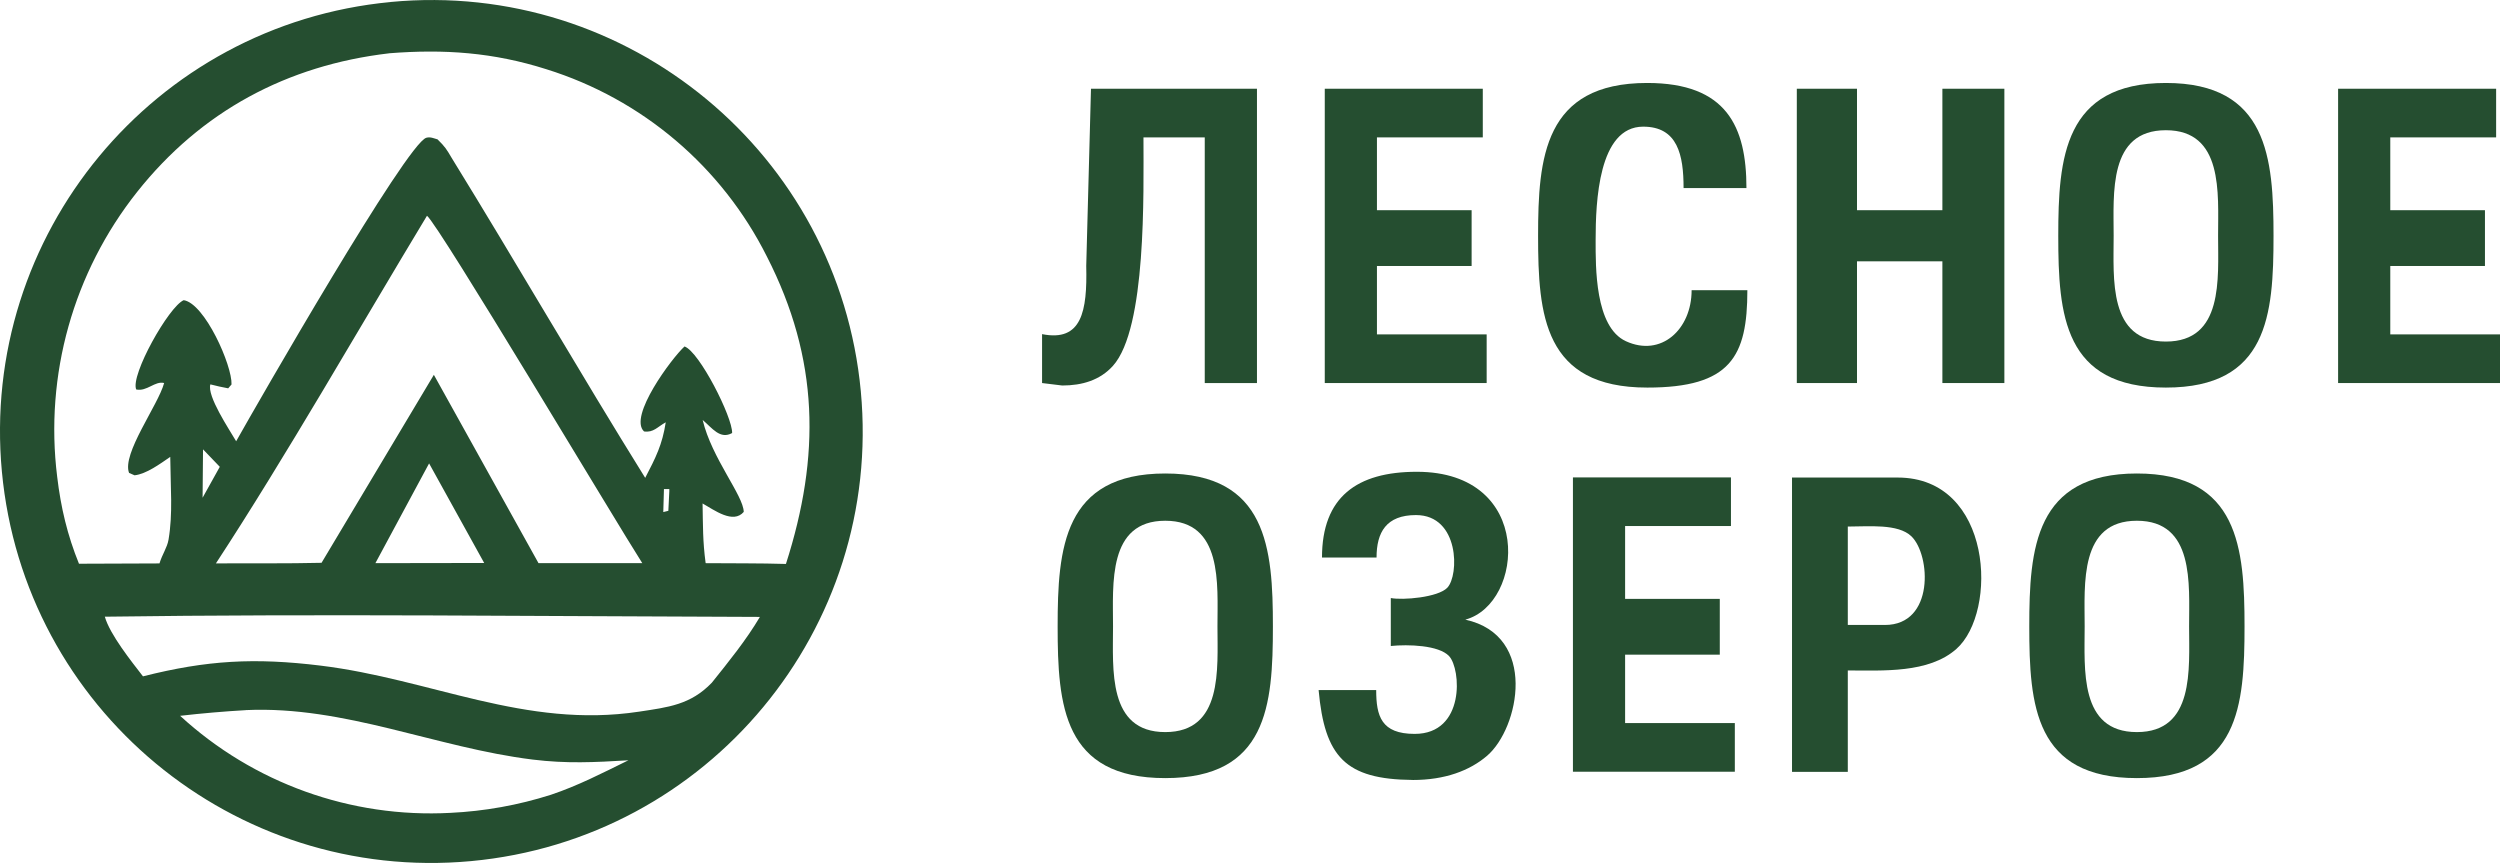 <?xml version="1.0" encoding="UTF-8"?> <svg xmlns="http://www.w3.org/2000/svg" xmlns:xlink="http://www.w3.org/1999/xlink" xmlns:xodm="http://www.corel.com/coreldraw/odm/2003" xml:space="preserve" width="69.951mm" height="24.145mm" version="1.1" style="shape-rendering:geometricPrecision; text-rendering:geometricPrecision; image-rendering:optimizeQuality; fill-rule:evenodd; clip-rule:evenodd" viewBox="0 0 568.27 196.15"> <defs> <style type="text/css"> .fil0 {fill:#254E30;fill-rule:nonzero} </style> </defs> <g id="Layer_x0020_1">  <g id="_105554461167936"> <path class="fil0" d="M241.46 87.63l-4.59 -0.56 0 -11.12c9.03,1.81 10.29,-5.19 10.04,-15.49l1.08 -40.29 37.73 0 0 66.9 -11.87 0 0 -55.84 -13.93 0c0,12.63 0.72,43.39 -6.93,51.92 -2.95,3.28 -7.02,4.48 -11.53,4.48z"></path> <path class="fil0" d="M374.42 88.1c-23.5,0 -24.8,-16.47 -24.8,-34.48 0,-17.74 1.34,-34.76 24.8,-34.76 18.04,0 22.56,9.89 22.56,23.89l-14.29 0c0,-7.49 -1.32,-13.96 -9.18,-13.96 -10.18,0 -10.81,17.12 -10.81,25.77 0,6.1 -0.18,19.76 6.88,23 8,3.68 14.94,-2.67 14.94,-11.6l12.67 0c0,15.1 -3.8,22.14 -22.76,22.14z"></path> <polygon class="fil0" points="408.43,20.17 422.11,20.17 422.11,47.78 441.52,47.78 441.52,20.17 455.61,20.17 455.61,87.07 441.52,87.07 441.52,59.4 422.11,59.4 422.11,87.07 408.43,87.07 "></polygon> <path class="fil0" d="M492.32 88.1c-23.18,0 -24.46,-16.47 -24.46,-34.48 0,-17.74 1.32,-34.76 24.46,-34.76 23.14,0 24.47,17.02 24.47,34.76 0,18.01 -1.29,34.48 -24.47,34.48zm0 -10.46c13.14,0 11.87,-14.32 11.87,-24.02 0,-9.67 1.24,-24.02 -11.87,-24.02 -13.11,0 -11.87,14.35 -11.87,24.02 0,9.7 -1.27,24.02 11.87,24.02z"></path> <polygon class="fil0" points="531.47,20.17 567.39,20.17 567.39,31.23 543.33,31.23 543.33,47.78 564.85,47.78 564.85,60.46 543.33,60.46 543.33,76.01 568.27,76.01 568.27,87.07 531.47,87.07 "></polygon> <path class="fil0" d="M321.09 177.29c-15.29,-0.14 -19.98,-5.26 -21.36,-20.43l13.09 0c0,5.9 1.14,9.96 8.75,9.96 11.51,0 10.56,-14.77 7.81,-17.69 -2.34,-2.49 -9.33,-2.69 -13.24,-2.29l0 -10.9c2.7,0.53 10.71,-0.13 12.84,-2.34 2.72,-2.83 2.8,-16.52 -7.12,-16.52 -6.77,0 -8.96,3.94 -8.96,9.65l-12.4 0c0,-13.74 7.92,-19.49 21.55,-19.49 26.79,0 24.44,30 11.03,33.61 16.58,3.65 12.25,24.67 4.95,30.94 -3.96,3.4 -9.6,5.51 -16.91,5.51z"></path> <path class="fil0" d="M407.34 108.55l24.02 0c21.62,0 22.86,30.57 13.32,38.98 -6.31,5.56 -16.71,4.87 -24.66,4.87l0 23.05 -12.68 0 0 -66.9zm21.11 33.51c11.31,0 10.42,-15.9 6.03,-20.15 -3.03,-2.93 -9.77,-2.22 -14.46,-2.22l0 22.36 8.43 0z"></path> <polygon class="fil0" points="301.13,20.17 337.05,20.17 337.05,31.23 312.99,31.23 312.99,47.78 334.51,47.78 334.51,60.46 312.99,60.46 312.99,76.01 337.93,76.01 337.93,87.07 301.13,87.07 "></polygon> <path class="fil0" d="M264.87 176.87c-23.18,0 -24.46,-16.47 -24.46,-34.48 0,-17.74 1.32,-34.76 24.46,-34.76 23.14,0 24.47,17.02 24.47,34.76 0,18.01 -1.29,34.48 -24.47,34.48zm0 -10.46c13.14,0 11.87,-14.32 11.87,-24.02 0,-9.67 1.24,-24.02 -11.87,-24.02 -13.11,0 -11.87,14.35 -11.87,24.02 0,9.7 -1.27,24.02 11.87,24.02z"></path> <path class="fil0" d="M485.73 176.87c-23.18,0 -24.46,-16.47 -24.46,-34.48 0,-17.74 1.32,-34.76 24.46,-34.76 23.14,0 24.47,17.02 24.47,34.76 0,18.01 -1.29,34.48 -24.47,34.48zm0 -10.46c13.14,0 11.87,-14.32 11.87,-24.02 0,-9.67 1.24,-24.02 -11.87,-24.02 -13.11,0 -11.87,14.35 -11.87,24.02 0,9.7 -1.27,24.02 11.87,24.02z"></path> <polygon class="fil0" points="357.54,108.52 393.46,108.52 393.46,119.57 369.4,119.57 369.4,136.13 390.92,136.13 390.92,148.81 369.4,148.81 369.4,164.36 394.34,164.36 394.34,175.42 357.54,175.42 "></polygon> </g> <g> <path class="fil0" d="M88.79 0.45c53.96,-5.12 101.84,34.52 106.88,88.5 5.05,53.98 -34.65,101.81 -88.63,106.79 -53.87,4.96 -101.57,-34.65 -106.61,-88.52 -5.04,-53.87 34.5,-101.65 88.35,-106.76zm63.35 111.23l0 -0.51 -1.22 0 -0.15 5.23 1.15 -0.29 0.22 -4.43zm-105.99 -9.54l-0.1 11 3.91 -7.03 -3.81 -3.97zm42.29 -90.02c-23.18,2.72 -42.7,13.15 -57.28,31.52 -14.49,18.27 -21.04,41.6 -18.16,64.75 0.83,6.97 2.31,13.24 4.95,19.75l18.3 -0.07c0.64,-2.12 1.74,-3.55 2.06,-5.41 1.01,-5.99 0.45,-11.74 0.39,-18.81 -2.29,1.57 -5.44,3.9 -8.11,4.19l-1.25 -0.54c-1.7,-4.33 6.63,-15.43 7.97,-20.44 -2.08,-0.53 -3.94,2 -6.35,1.47 -1.36,-3.24 7.4,-18.83 10.8,-20.3 4.8,0.76 11.03,14.84 10.87,19.16l-0.76 0.88c-1.44,-0.27 -2.63,-0.53 -4.05,-0.9 -0.82,2.63 4.29,10.23 5.86,12.93 4.71,-8.4 38.8,-67.78 43.24,-68.99 0.91,-0.25 1.66,0.13 2.54,0.37 1.74,1.71 2.03,2.22 3.22,4.23 14.83,24.07 29.16,48.89 43.98,72.71 2.41,-4.64 3.89,-7.55 4.67,-12.63 -1.93,1.07 -2.78,2.38 -4.93,2.08 -3.63,-3.36 6.32,-16.69 9.2,-19.32 3.37,1.19 10.92,16.07 10.82,19.68 -2.74,1.53 -4.54,-1.14 -6.7,-2.97 2.06,8.69 9.28,17.18 9.34,20.9 -2.41,2.8 -6.65,-0.39 -9.36,-1.92 0.1,5.05 0.02,8.52 0.7,13.57 5.71,0.05 12.58,-0 18.25,0.18 7.87,-24.54 7.6,-46.56 -4.35,-69.92 -10.24,-20.4 -28.33,-35.75 -50.12,-42.54 -12.02,-3.82 -23.19,-4.61 -35.74,-3.62l0 0zm8.62 36.92c-15.25,25.24 -32.06,54.7 -47.98,79.02 7.87,-0.04 16.18,0.06 24.01,-0.13l25.53 -42.73 23.78 42.8 23.59 -0c-5.69,-8.85 -46.31,-77.01 -48.94,-78.96l0 0zm-73.23 91.15c1.16,4.06 6.02,10.12 8.67,13.55 14.57,-3.68 25.37,-4.27 40.37,-2.44 25.11,3.07 46.52,14.39 72.37,10.47 6.65,-1.01 11.72,-1.55 16.56,-6.58 3.84,-4.8 7.79,-9.65 10.93,-14.96 -49.06,-0.14 -99.94,-0.74 -148.9,-0.05l0 0zm32.09 21.23c-5.01,0.29 -10,0.72 -14.98,1.29 16.68,15.32 38.82,23.27 61.43,22.06 7.76,-0.37 15.44,-1.75 22.85,-4.11 6.18,-2.07 11.77,-4.97 17.62,-7.84 -7.68,0.47 -14.1,0.78 -21.74,-0.16 -21.95,-2.7 -42.71,-12.26 -65.17,-11.25l0 0zm41.62 -56.09l-12.21 22.68 24.73 -0.04 -12.52 -22.63 0 0z"></path> </g> </g> </svg> 